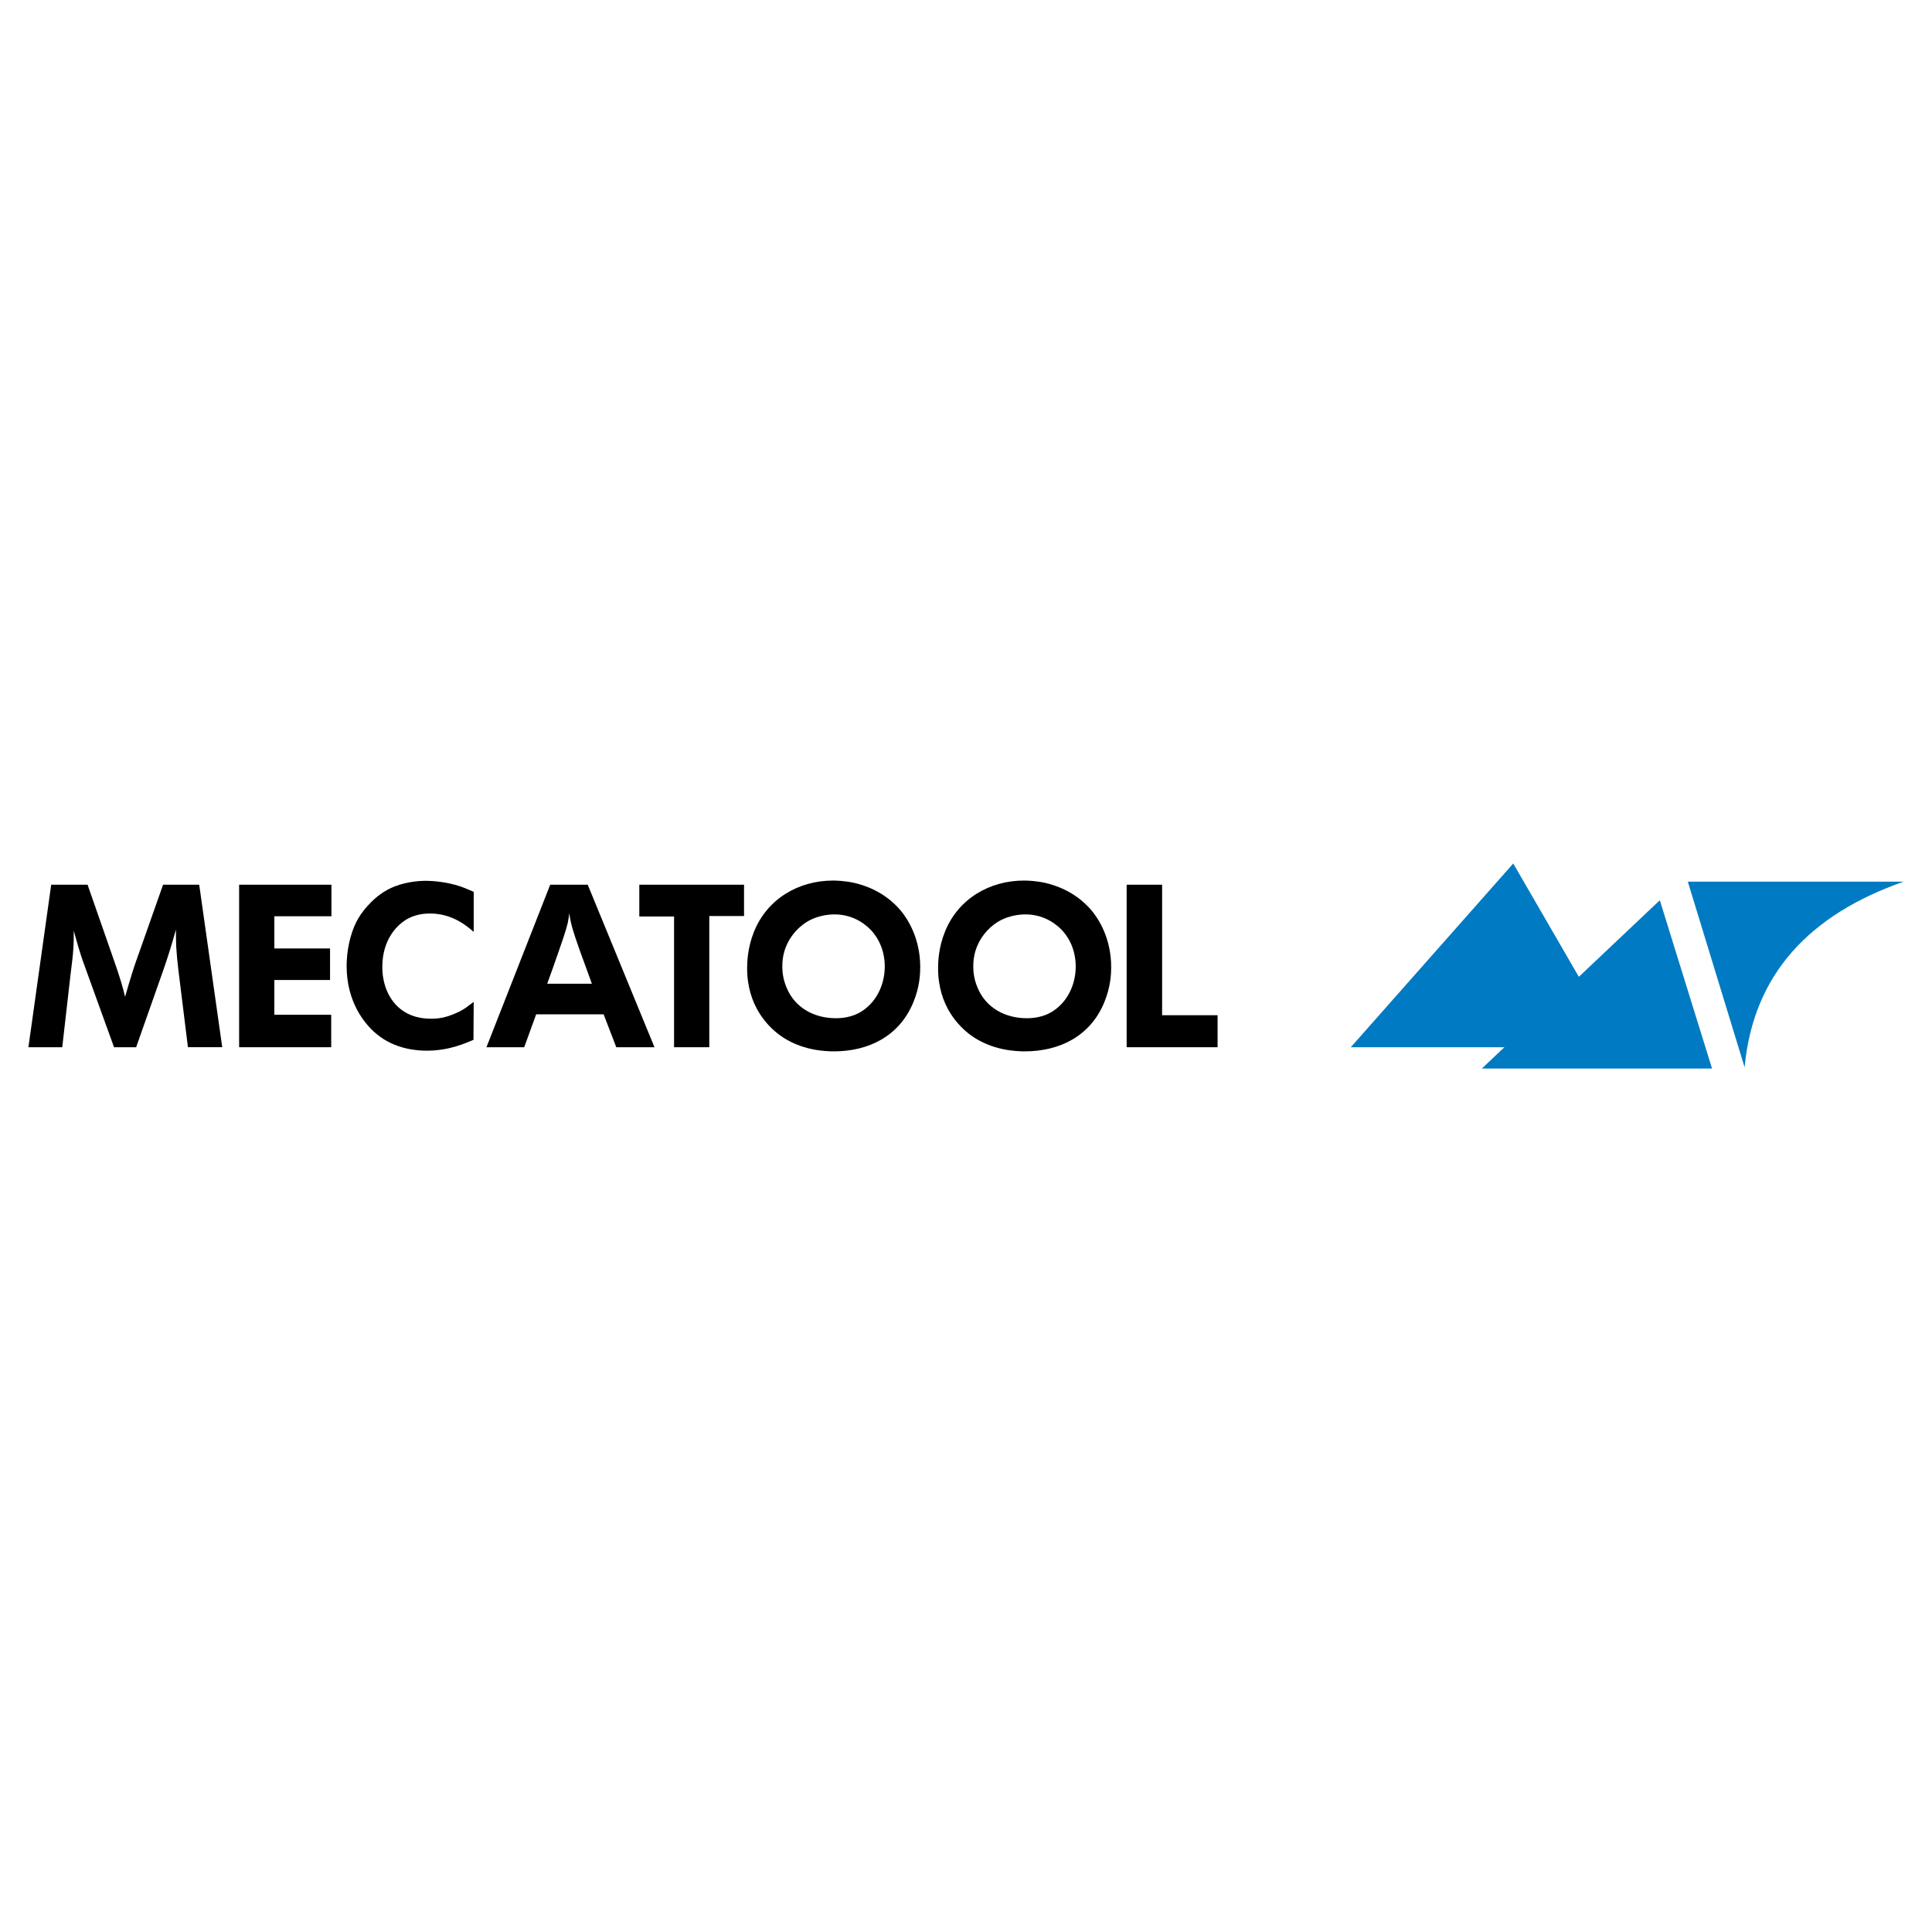 <?xml version="1.0" encoding="utf-8"?>
<!-- Generator: Adobe Illustrator 13.0.0, SVG Export Plug-In . SVG Version: 6.00 Build 14948)  -->
<!DOCTYPE svg PUBLIC "-//W3C//DTD SVG 1.0//EN" "http://www.w3.org/TR/2001/REC-SVG-20010904/DTD/svg10.dtd">
<svg version="1.0" id="Layer_1" xmlns="http://www.w3.org/2000/svg" xmlns:xlink="http://www.w3.org/1999/xlink" x="0px" y="0px"
	 width="192.756px" height="192.756px" viewBox="0 0 192.756 192.756" enable-background="new 0 0 192.756 192.756"
	 xml:space="preserve">
<g>
	<polygon fill-rule="evenodd" clip-rule="evenodd" fill="#FFFFFF" points="0,0 192.756,0 192.756,192.756 0,192.756 0,0 	"/>
	<path fill-rule="evenodd" clip-rule="evenodd" d="M8.737,88.268H5.108l-2.273,16.214H6.21l0.85-7.441
		c0.092-0.781,0.207-1.562,0.252-2.343c0.046-0.62,0.046-1.217,0.046-1.837c0.138,0.505,0.276,0.987,0.414,1.47
		c0.206,0.689,0.413,1.355,0.666,2.021l2.939,8.13h2.205l2.687-7.625c0.482-1.355,0.896-2.733,1.286-4.111
		c0,0.551,0,1.102,0.023,1.653c0.046,0.758,0.115,1.516,0.207,2.273l0.965,7.809h3.422l-2.297-16.214H16.27l-2.251,6.384
		c-0.298,0.827-0.597,1.654-0.849,2.48c-0.253,0.781-0.459,1.539-0.689,2.32c-0.115-0.461-0.23-0.92-0.368-1.379
		c-0.299-0.987-0.62-1.929-0.965-2.894L8.737,88.268L8.737,88.268z"/>
	<polygon fill-rule="evenodd" clip-rule="evenodd" points="23.858,88.268 23.858,104.482 33.044,104.482 33.044,101.244 
		27.372,101.244 27.372,97.775 32.929,97.775 32.929,94.629 27.372,94.629 27.372,91.415 33.067,91.415 33.067,88.268 
		23.858,88.268 	"/>
	<path fill-rule="evenodd" clip-rule="evenodd" d="M47.261,88.98c-0.414-0.184-0.85-0.367-1.286-0.528
		c-1.493-0.505-2.962-0.574-3.491-0.574c-0.459,0-1.769,0.046-3.078,0.551c-1.033,0.39-1.952,1.08-2.687,1.906
		c-0.644,0.689-0.965,1.263-1.148,1.608c-0.666,1.309-0.988,2.985-0.988,4.432c0,3.674,1.86,5.834,2.917,6.729
		c1.929,1.654,4.295,1.723,5.099,1.723c2.25,0,3.904-0.781,4.639-1.08l0.023-3.789c-0.275,0.207-0.551,0.414-0.804,0.598
		c-0.804,0.551-1.837,0.873-2.25,0.965c-0.574,0.115-0.988,0.115-1.218,0.115c-3.054,0-4.157-2.068-4.524-3.146
		c-0.298-0.896-0.321-1.654-0.321-2.021c0-2.779,1.516-4.226,2.48-4.777c0.941-0.528,1.906-0.551,2.296-0.551
		c2.274,0,3.767,1.332,4.341,1.837V88.98L47.261,88.98z"/>
	<path fill-rule="evenodd" clip-rule="evenodd" d="M54.894,88.268l-6.361,16.214h3.767l1.194-3.285h6.729l1.263,3.285h3.812
		l-6.66-16.214H54.894L54.894,88.268z M54.596,98.143c0.39-1.056,0.758-2.112,1.125-3.168c0.275-0.781,0.735-2.09,0.918-2.871
		c0.069-0.321,0.115-0.666,0.161-0.987c0.161,1.125,0.322,1.654,1.056,3.743c0.391,1.08,0.804,2.182,1.195,3.284H54.596
		L54.596,98.143z"/>
	<polygon fill-rule="evenodd" clip-rule="evenodd" points="63.784,88.268 63.784,91.438 67.252,91.438 67.252,104.482 
		70.766,104.482 70.766,91.392 74.233,91.392 74.233,88.268 63.784,88.268 	"/>
	<path fill-rule="evenodd" clip-rule="evenodd" d="M83.106,87.854c-3.445,0-6.568,1.837-7.877,5.099
		c-0.643,1.584-0.688,3.032-0.688,3.651c0,3.767,2.089,5.81,3.238,6.659c2.113,1.562,4.593,1.631,5.42,1.631
		c3.49,0,6.545-1.537,7.923-4.891c0.643-1.539,0.689-2.871,0.689-3.514c0-2.894-1.263-4.823-1.952-5.649
		c-1.654-1.953-3.743-2.549-4.639-2.756C84.3,87.877,83.427,87.854,83.106,87.854L83.106,87.854z M83.221,91.231
		c2.066-0.023,3.375,1.194,3.835,1.745c1.125,1.332,1.217,2.825,1.217,3.445c0,1.562-0.62,3.146-1.86,4.157
		c-0.528,0.436-1.424,1.01-3.031,1.01c-2.136,0-4.088-1.033-4.915-3.078c-0.39-0.918-0.414-1.721-0.414-2.089
		c-0.023-2.274,1.355-3.628,1.976-4.111C81.246,91.323,82.716,91.231,83.221,91.231L83.221,91.231z"/>
	<path fill-rule="evenodd" clip-rule="evenodd" d="M102.157,87.854c-3.444,0-6.568,1.837-7.877,5.099
		c-0.643,1.584-0.688,3.032-0.688,3.651c0,3.767,2.089,5.81,3.238,6.659c2.113,1.562,4.593,1.631,5.42,1.631
		c3.49,0,6.545-1.537,7.923-4.891c0.643-1.539,0.689-2.871,0.689-3.514c0-2.894-1.264-4.823-1.953-5.649
		c-1.653-1.953-3.743-2.549-4.639-2.756C103.352,87.877,102.479,87.854,102.157,87.854L102.157,87.854z M102.272,91.231
		c2.066-0.023,3.376,1.194,3.835,1.745c1.126,1.332,1.218,2.825,1.218,3.445c0,1.562-0.62,3.146-1.86,4.157
		c-0.528,0.436-1.424,1.01-3.031,1.01c-2.136,0-4.089-1.033-4.915-3.078c-0.391-0.918-0.414-1.721-0.414-2.089
		c-0.022-2.274,1.355-3.628,1.975-4.111C100.298,91.323,101.768,91.231,102.272,91.231L102.272,91.231z"/>
	<polygon fill-rule="evenodd" clip-rule="evenodd" points="112.407,88.268 112.407,104.482 121.479,104.482 121.479,101.289 
		115.944,101.289 115.944,88.268 112.407,88.268 	"/>
	<polygon fill-rule="evenodd" clip-rule="evenodd" fill="#007AC2" points="147.847,106.605 165.6,89.817 170.81,106.605 
		147.847,106.605 	"/>
	<polygon fill-rule="evenodd" clip-rule="evenodd" fill="#007AC2" points="134.768,104.482 150.976,86.151 161.589,104.482 
		134.768,104.482 	"/>
	<path fill-rule="evenodd" clip-rule="evenodd" fill="#007AC2" d="M189.921,87.965c-9.383,3.282-15.004,9.243-15.861,18.523
		l-5.666-18.523H189.921L189.921,87.965z"/>
</g>
</svg>
